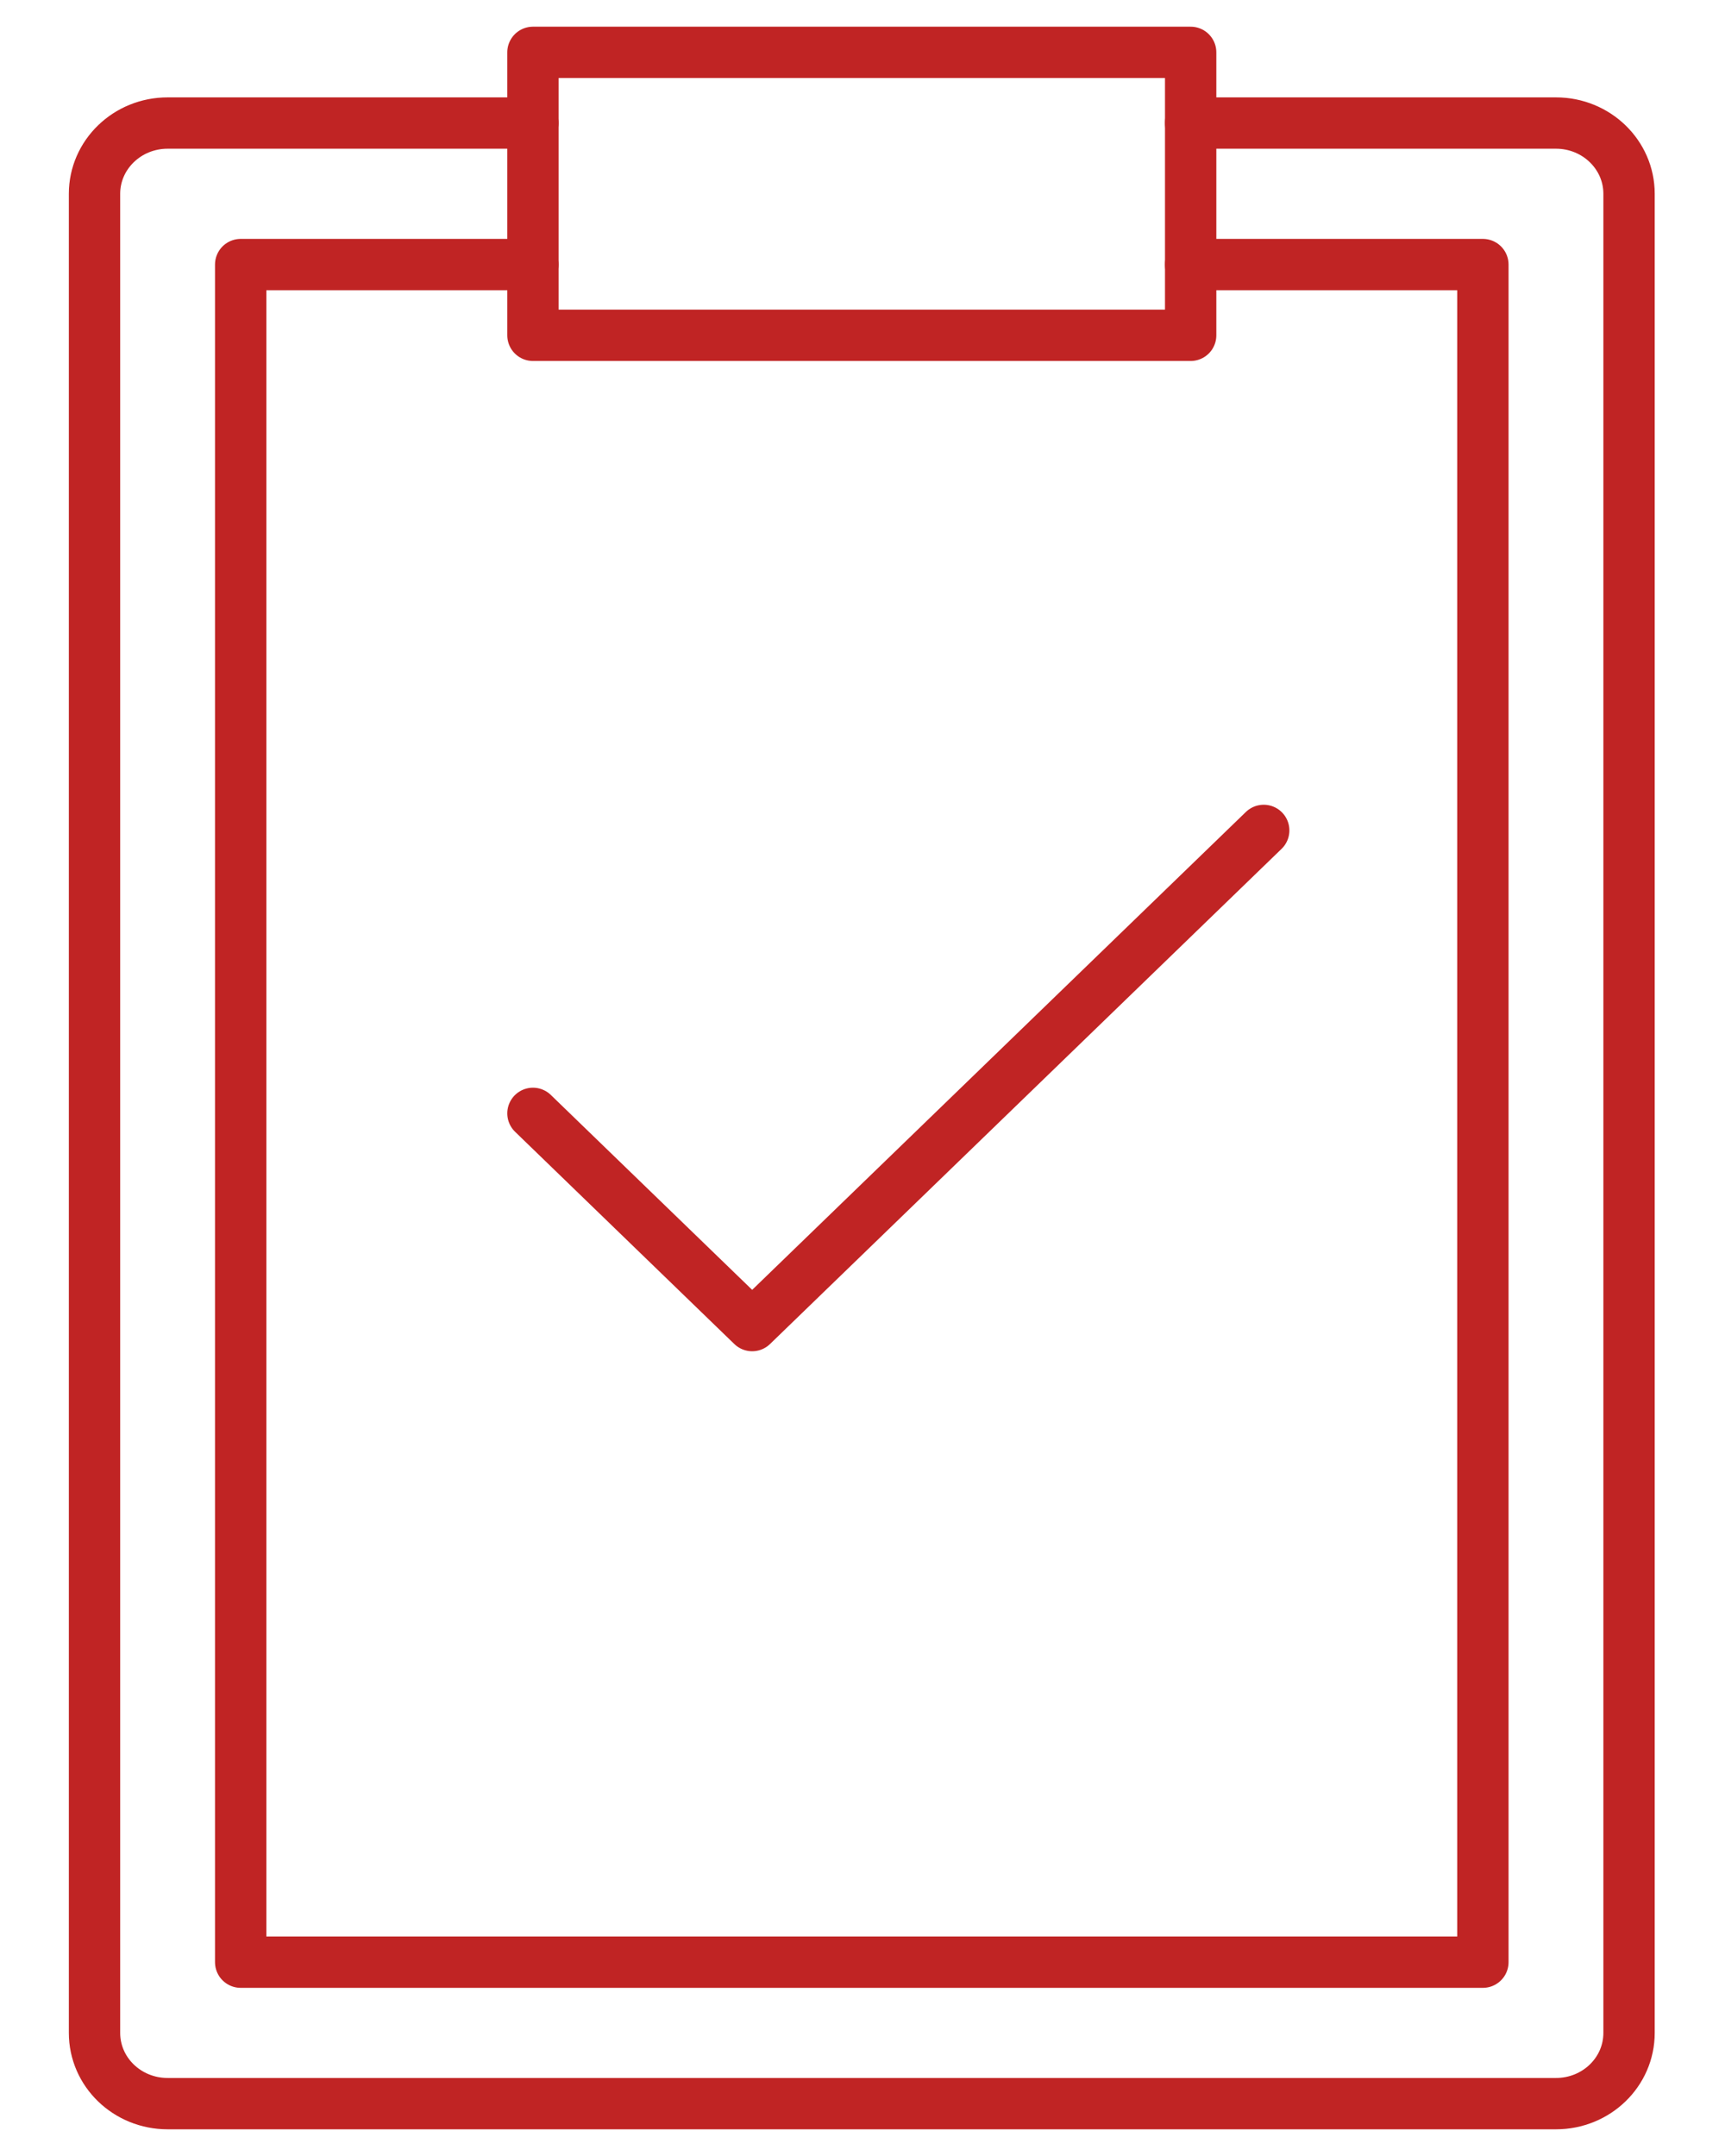 <?xml version="1.0" encoding="UTF-8"?>
<svg width="32px" height="40px" viewBox="0 0 32 42" version="1.1" xmlns="http://www.w3.org/2000/svg" xmlns:xlink="http://www.w3.org/1999/xlink">
    <!-- Generator: Sketch 50.2 (55047) - http://www.bohemiancoding.com/sketch -->
    <title>clipboard</title>
    <desc>Created with Sketch.</desc>
    <defs></defs>
    <g id="clipboard-parent" stroke="none" stroke-width="1" fill="none" fill-rule="evenodd" stroke-linecap="round" stroke-linejoin="round">
        <g id="clipboard-color" transform="translate(-841, -54)" stroke="#C02424">
            <g id="clipboard2" transform="translate(738, 55)">
                <g id="clipboard" transform="translate(104, 0)">
                    <g>
                        <polygon id="Stroke-Clipboard-1" points="8.581 5.532 21.392 5.532 21.392 0.02 8.581 0.02"></polygon>
                        <path d="M21.391,1.397 L28.508,1.397 C29.295,1.397 29.931,2.015 29.931,2.775 L29.931,38.602 C29.931,39.364 29.295,39.98 28.508,39.98 L1.465,39.98 C0.678,39.98 0.041,39.364 0.041,38.602 L0.041,2.775 C0.041,2.015 0.678,1.397 1.465,1.397 L8.58,1.397" id="Stroke-Clipboard-3"></path>
                        <polyline id="Stroke-Clipboard-4" points="21.391 4.154 27.084 4.154 27.084 37.224 2.888 37.224 2.888 4.154 8.58 4.154"></polyline>
                        <polyline id="Stroke-Clipboard-5" points="8.581 20.689 12.851 24.823 22.815 15.177"></polyline>
                    </g>
                </g>
            </g>
        </g>
    </g>
</svg>
